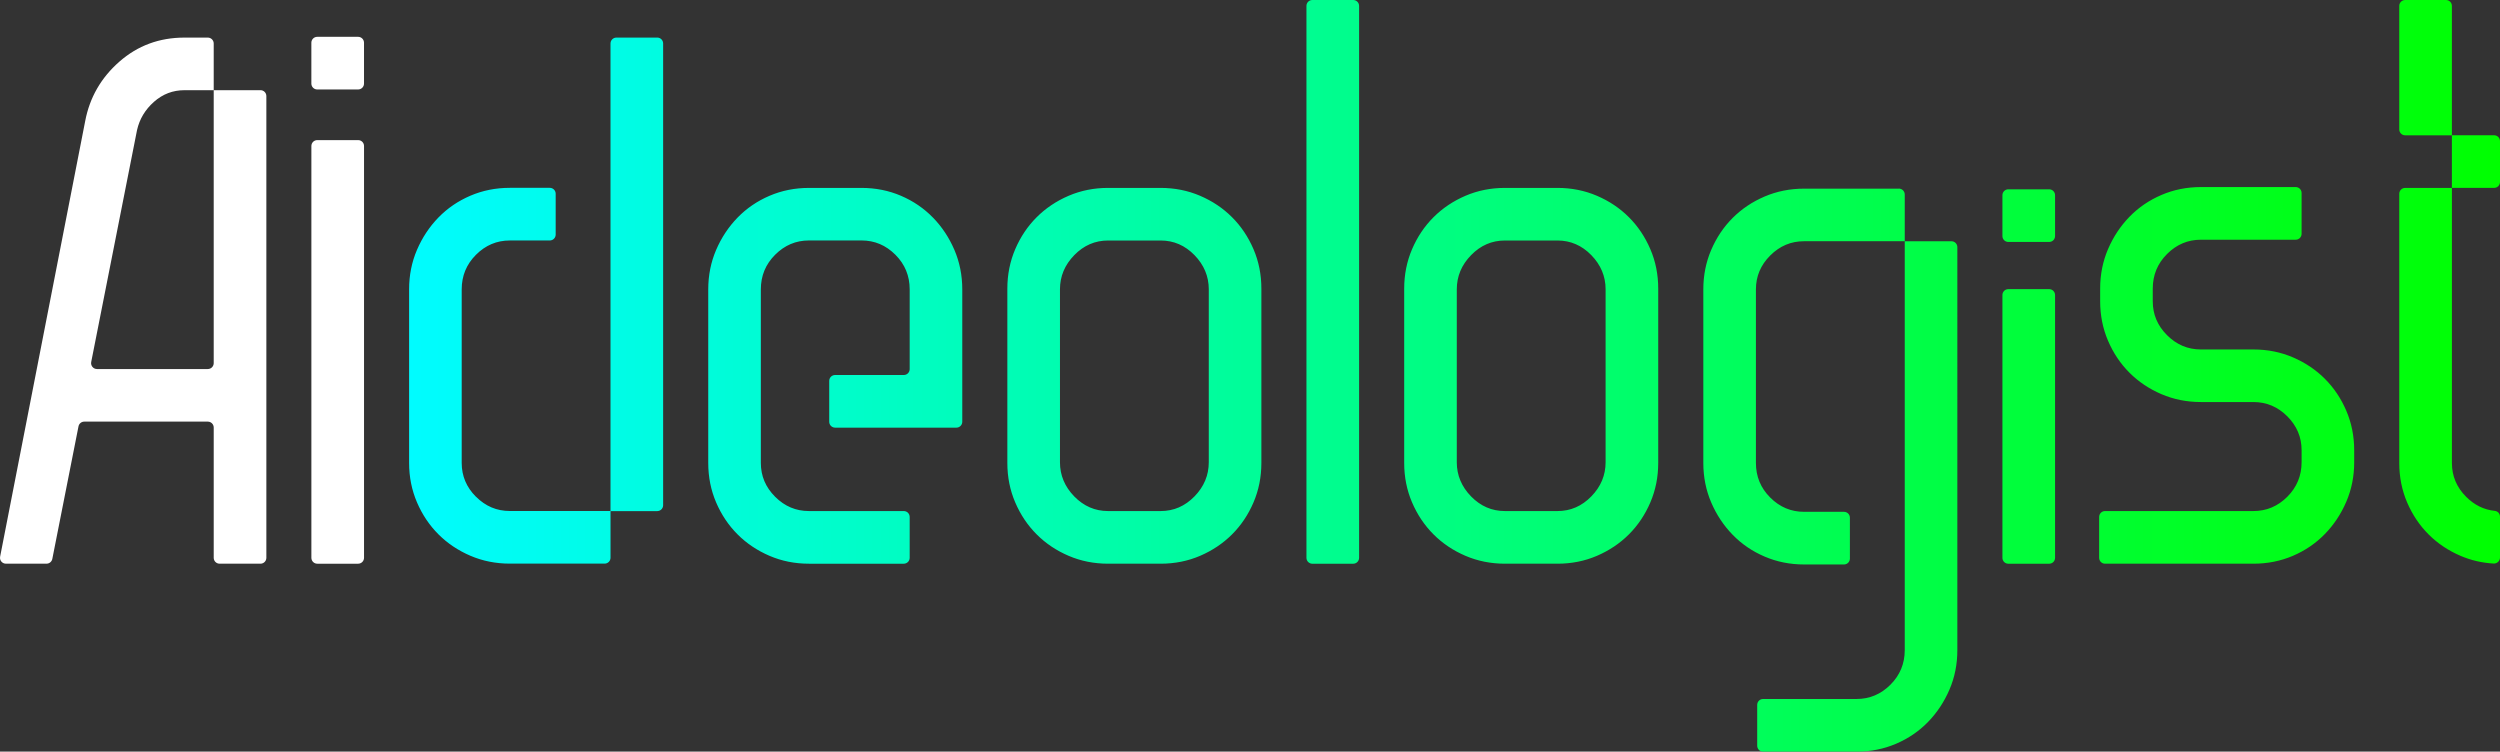 <?xml version="1.0" encoding="UTF-8"?><svg id="b" xmlns="http://www.w3.org/2000/svg" xmlns:xlink="http://www.w3.org/1999/xlink" viewBox="0 0 1109.32 333.5"><rect x="0" y="0" width="1109.32" height="333.5" fill="#333333" stroke="none"/><defs><style>.e{fill:#fff;}.e,.f{stroke-width:0px;}.f{fill:url(#d);}</style><linearGradient id="d" x1="181.53" y1="166.75" x2="1109.32" y2="166.75" gradientUnits="userSpaceOnUse"><stop offset="0" stop-color="#00fcff"/><stop offset="1" stop-color="lime"/></linearGradient></defs><g id="c"><path class="e" d="M161.52,18.95v18.14c0,1.44-1.17,2.61-2.61,2.61h-18.14c-1.44,0-2.61-1.17-2.61-2.61v-18.14c0-1.44,1.17-2.61,2.61-2.61h18.14c1.44,0,2.61,1.17,2.61,2.61ZM115.57,40.02h-20.74v121.12c0,1.44-1.17,2.61-2.61,2.61h-49.19c-1.64,0-2.87-1.5-2.56-3.11l20.34-102.94c1.11-4.89,3.61-9.06,7.5-12.51,3.89-3.45,8.39-5.17,13.51-5.17h13.01v-20.73c0-1.44-1.18-2.61-2.61-2.61h-10.4c-11.12,0-20.73,3.56-28.84,10.67-8.12,7.12-13.18,15.9-15.17,26.34L.05,247.02c-.31,1.61.92,3.1,2.56,3.1h18.04c1.24,0,2.31-.88,2.56-2.1l11.62-58.83c.24-1.22,1.31-2.1,2.56-2.1h54.83c1.44,0,2.61,1.17,2.61,2.61v57.82c0,1.44,1.17,2.61,2.61,2.61h18.14c1.44,0,2.61-1.17,2.61-2.61V42.62c0-1.44-1.17-2.61-2.61-2.61ZM158.92,62.17h-18.14c-1.44,0-2.61,1.17-2.61,2.61v182.74c0,1.44,1.17,2.61,2.61,2.61h18.14c1.44,0,2.61-1.17,2.61-2.61V64.78c0-1.44-1.17-2.61-2.61-2.61Z"/><path class="f" d="M603.07,2.61v244.92c0,1.44-1.17,2.61-2.61,2.61h-18.14c-1.44,0-2.61-1.17-2.61-2.61V2.61c0-1.44,1.17-2.61,2.61-2.61h18.14c1.44,0,2.61,1.17,2.61,2.61ZM732.3,110.56c2.34,5.45,3.5,11.28,3.5,17.51v77.37c0,6.23-1.17,12.07-3.5,17.51-2.34,5.45-5.5,10.17-9.51,14.17-4,4-8.73,7.17-14.17,9.51-5.45,2.34-11.28,3.5-17.51,3.5h-23.34c-6.23,0-12.07-1.17-17.51-3.5-5.45-2.34-10.17-5.5-14.17-9.51-4-4-7.17-8.72-9.51-14.17-2.34-5.45-3.5-11.28-3.5-17.51v-77.37c0-6.23,1.17-12.07,3.5-17.51,2.34-5.45,5.5-10.17,9.51-14.17,4-4,8.73-7.17,14.17-9.51,5.45-2.34,11.28-3.5,17.51-3.5h23.34c6.23,0,12.07,1.17,17.51,3.5,5.45,2.34,10.17,5.5,14.17,9.51,4,4,7.17,8.72,9.51,14.17ZM712.45,128.34c-.01-5.75-2.13-10.8-6.33-15.12-4.23-4.33-9.23-6.5-15.01-6.5h-23.34c-5.79,0-10.79,2.17-15.01,6.5-4.23,4.34-6.34,9.4-6.34,15.17v76.76c.01,5.75,2.13,10.8,6.33,15.12,4.23,4.33,9.23,6.5,15.01,6.5h23.34c5.79,0,10.79-2.17,15.01-6.5,4.23-4.34,6.34-9.4,6.34-15.17v-76.76ZM556.21,110.56c2.34,5.45,3.5,11.28,3.5,17.51v77.37c0,6.23-1.17,12.07-3.5,17.51-2.34,5.45-5.5,10.17-9.51,14.17-4,4-8.73,7.17-14.17,9.51-5.45,2.34-11.28,3.5-17.51,3.5h-23.34c-6.23,0-12.07-1.17-17.51-3.5-5.45-2.34-10.17-5.5-14.17-9.51-4-4-7.17-8.72-9.51-14.17-2.34-5.45-3.5-11.28-3.5-17.51v-77.37c0-6.23,1.17-12.07,3.5-17.51,2.34-5.45,5.5-10.17,9.51-14.17,4-4,8.73-7.17,14.17-9.51,5.45-2.34,11.28-3.5,17.51-3.5h23.34c6.23,0,12.07,1.17,17.51,3.5,5.45,2.34,10.17,5.5,14.17,9.51,4,4,7.17,8.72,9.51,14.17ZM536.37,128.34c-.01-5.75-2.13-10.8-6.33-15.12-4.23-4.33-9.23-6.5-15.01-6.5h-23.34c-5.79,0-10.79,2.17-15.01,6.5-4.23,4.34-6.34,9.4-6.34,15.17v76.76c.01,5.75,2.13,10.8,6.33,15.12,4.23,4.33,9.23,6.5,15.01,6.5h23.34c5.79,0,10.79-2.17,15.01-6.5,4.23-4.34,6.34-9.4,6.34-15.17v-76.76ZM211.21,220.44c-4.23-4.22-6.34-9.22-6.34-15.01v-77.04c0-6,2.11-11.11,6.34-15.34,4.22-4.22,9.22-6.34,15.01-6.34h17.74c1.44,0,2.61-1.17,2.61-2.61v-18.14c0-1.44-1.17-2.61-2.61-2.61h-17.74c-6.23,0-12.07,1.17-17.51,3.5-5.45,2.34-10.17,5.56-14.17,9.67-4,4.12-7.17,8.9-9.51,14.34-2.34,5.45-3.5,11.29-3.5,17.51v77.04c0,6.23,1.17,12.07,3.5,17.51,2.34,5.45,5.51,10.17,9.51,14.17,4,4,8.72,7.17,14.17,9.51,5.45,2.34,11.28,3.5,17.51,3.5h42.08c1.44,0,2.61-1.17,2.61-2.61v-20.74h-44.69c-5.79,0-10.79-2.11-15.01-6.34ZM291.64,16.68h-18.13c-1.44,0-2.61,1.17-2.61,2.61v207.5h20.74c1.44,0,2.61-1.17,2.61-2.61V19.28c0-1.44-1.17-2.61-2.61-2.61ZM413.98,96.55c-4-4.11-8.73-7.34-14.17-9.67-5.45-2.34-11.29-3.5-17.51-3.5h-23.34c-6.23,0-12.07,1.17-17.51,3.5-5.45,2.34-10.17,5.56-14.17,9.67-4,4.12-7.17,8.9-9.51,14.34-2.34,5.45-3.5,11.29-3.5,17.51v77.04c0,6.23,1.17,12.07,3.5,17.51,2.34,5.45,5.51,10.17,9.51,14.17,4,4,8.72,7.17,14.17,9.51,5.45,2.34,11.28,3.5,17.51,3.5h42.08c1.44,0,2.61-1.17,2.61-2.61v-18.14c0-1.44-1.17-2.61-2.61-2.61h-42.08c-5.79,0-10.79-2.11-15.01-6.34-4.23-4.22-6.34-9.22-6.34-15.01v-77.04c0-6,2.11-11.11,6.34-15.34,4.22-4.22,9.22-6.34,15.01-6.34h23.34c5.78,0,10.78,2.11,15.01,6.34,4.22,4.22,6.34,9.34,6.34,15.34v35.41c0,1.44-1.17,2.61-2.61,2.61h-30.48c-1.44,0-2.61,1.17-2.61,2.61v18.14c0,1.44,1.17,2.61,2.61,2.61h53.82c1.44,0,2.61-1.17,2.61-2.61v-58.76c0-6.22-1.17-12.06-3.5-17.51-2.34-5.45-5.5-10.22-9.51-14.34ZM1085.37,0h-18.14c-1.44,0-2.61,1.17-2.61,2.61v54.82c0,1.44,1.17,2.61,2.61,2.61h20.74V2.61c0-1.44-1.17-2.61-2.61-2.61ZM1067.23,83.38c-1.44,0-2.61,1.17-2.61,2.61v119.46c0,6.23,1.17,12.07,3.5,17.51,2.34,5.45,5.51,10.17,9.51,14.17,4,4,8.72,7.17,14.18,9.51,4.61,1.98,9.49,3.12,14.66,3.42,1.54.09,2.85-1.15,2.85-2.69v-18.15c0-1.33-1.02-2.4-2.34-2.54-4.8-.5-9.02-2.57-12.67-6.22-4.22-4.22-6.33-9.22-6.33-15.01v-122.06h-20.74ZM1031.61,168.08c-4-4-8.73-7.17-14.17-9.51-5.45-2.33-11.29-3.5-17.51-3.5h-23.34c-5.79,0-10.79-2.11-15.01-6.34-4.23-4.22-6.34-9.22-6.34-15.01v-5.67c0-6,2.11-11.11,6.34-15.34,4.22-4.22,9.22-6.34,15.01-6.34h42.08c1.44,0,2.61-1.17,2.61-2.61v-18.14c0-1.44-1.17-2.61-2.61-2.61h-42.08c-6.23,0-12.07,1.17-17.51,3.51-5.45,2.33-10.17,5.56-14.17,9.67-4,4.12-7.17,8.9-9.51,14.34-2.34,5.45-3.5,11.29-3.5,17.51v5.67c0,6.23,1.17,12.06,3.5,17.51s5.51,10.17,9.51,14.17c4,4,8.72,7.17,14.17,9.51,5.45,2.33,11.28,3.5,17.51,3.5h23.34c5.78,0,10.78,2.12,15.01,6.34,4.22,4.22,6.34,9.23,6.34,15.01v5.34c0,6-2.12,11.12-6.34,15.34-4.23,4.23-9.23,6.34-15.01,6.34h-65.87c-1.44,0-2.61,1.17-2.61,2.61v18.14c0,1.44,1.17,2.61,2.61,2.61h65.87c6.22,0,12.06-1.17,17.51-3.5,5.45-2.34,10.17-5.56,14.17-9.67,4-4.11,7.17-8.89,9.51-14.34,2.34-5.45,3.5-11.28,3.5-17.51v-5.34c0-6.22-1.17-12.06-3.5-17.51-2.34-5.45-5.5-10.17-9.51-14.17ZM1109.32,80.77v-18.14c0-1.44-1.17-2.61-2.61-2.61h-18.74v23.35h18.74c1.44,0,2.61-1.17,2.61-2.61ZM909.28,84h-18.14c-1.44,0-2.61,1.17-2.61,2.61v18.14c0,1.44,1.17,2.61,2.61,2.61h18.14c1.44,0,2.61-1.17,2.61-2.61v-18.14c0-1.44-1.17-2.61-2.61-2.61ZM865.93,107.05h-20.74v181.43c0,6-2.12,11.11-6.34,15.34-4.23,4.22-9.23,6.34-15.01,6.34h-41.51c-1.44,0-2.61,1.17-2.61,2.61v18.14c0,1.44,1.17,2.61,2.61,2.61h41.51c6.22,0,12.06-1.17,17.51-3.5,5.45-2.34,10.17-5.56,14.17-9.67,4-4.12,7.17-8.9,9.51-14.34,2.34-5.45,3.5-11.29,3.5-17.51V109.66c0-1.44-1.17-2.61-2.61-2.61ZM909.28,128.3h-18.14c-1.44,0-2.61,1.17-2.61,2.61v116.62c0,1.44,1.17,2.61,2.61,2.61h18.14c1.44,0,2.61-1.17,2.61-2.61v-116.62c0-1.44-1.17-2.61-2.61-2.61ZM842.58,83.71h-42.08c-6.23,0-12.07,1.17-17.51,3.5-5.45,2.33-10.17,5.5-14.17,9.5-4,4-7.17,8.73-9.51,14.18-2.34,5.45-3.5,11.29-3.5,17.51v77.04c0,6.23,1.17,12.07,3.5,17.51,2.34,5.45,5.51,10.23,9.51,14.34,4,4.12,8.72,7.34,14.17,9.67,5.45,2.34,11.28,3.51,17.51,3.51h17.74c1.44,0,2.61-1.17,2.61-2.61v-18.14c0-1.44-1.17-2.61-2.61-2.61h-17.74c-5.79,0-10.79-2.11-15.01-6.34-4.23-4.22-6.34-9.34-6.34-15.34v-77.04c0-5.78,2.11-10.78,6.34-15.01,4.22-4.22,9.22-6.34,15.01-6.34h44.69v-20.74c0-1.44-1.17-2.61-2.61-2.61Z"/></g></svg>